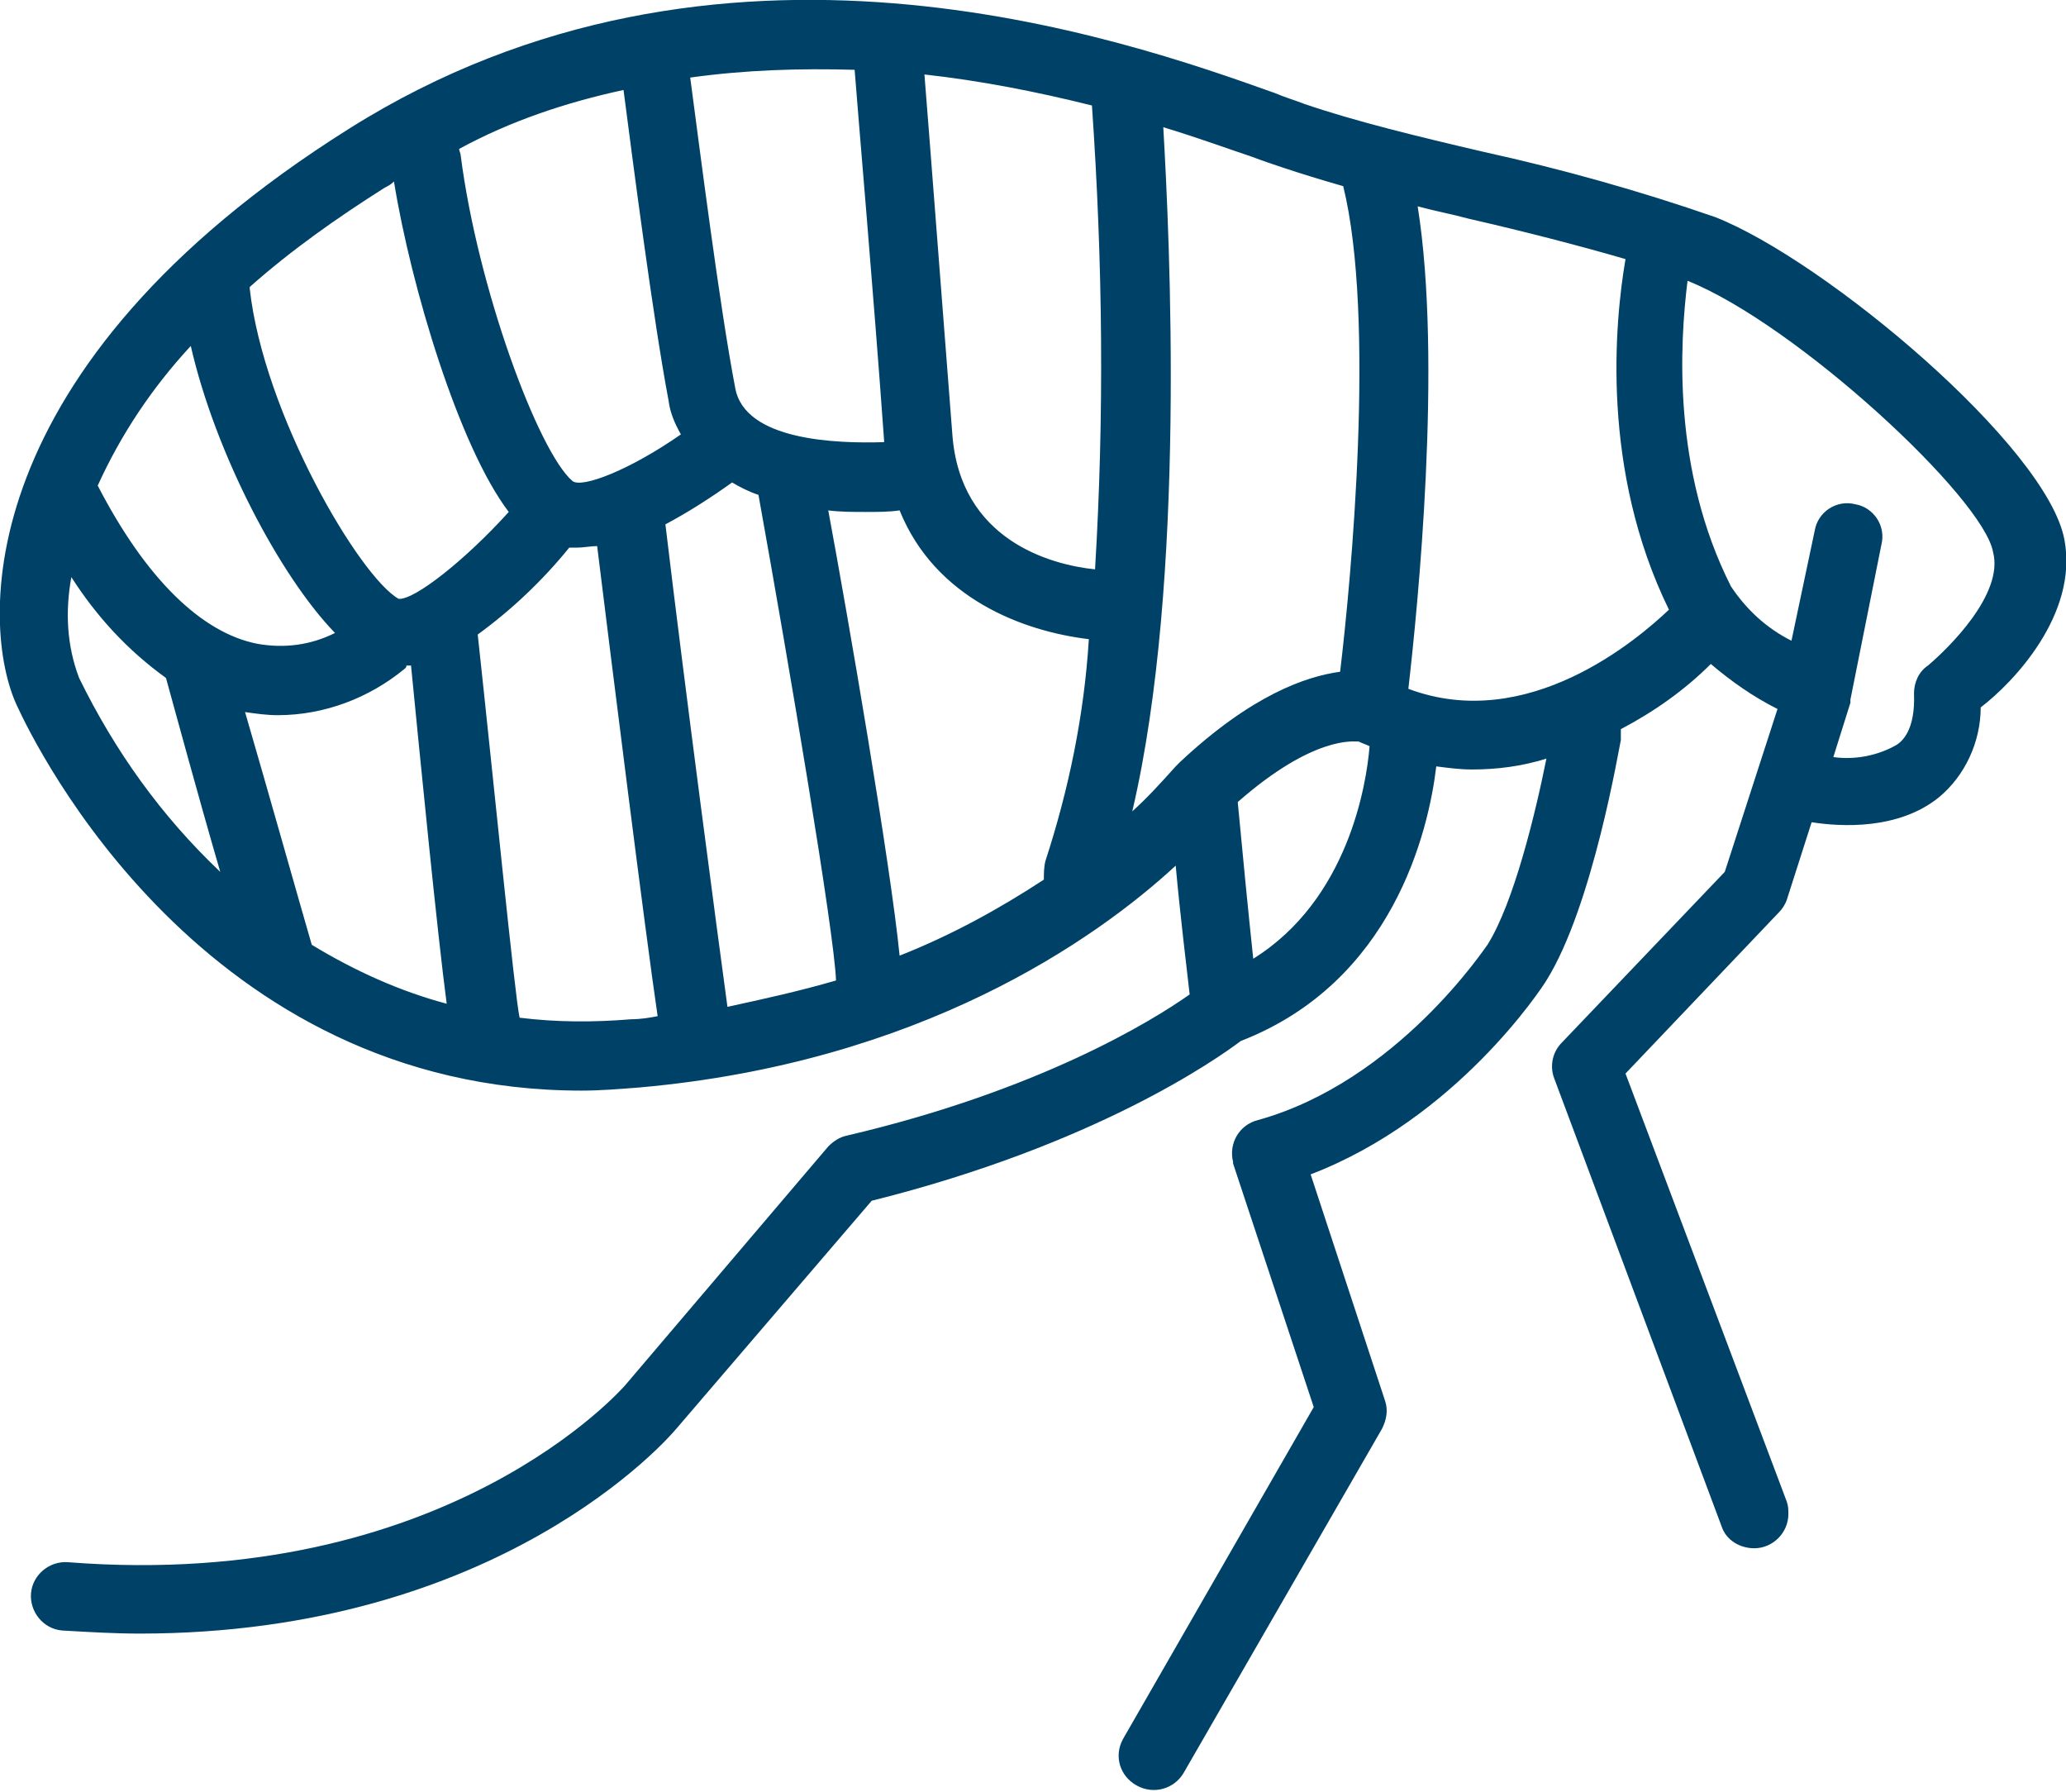 <svg xmlns="http://www.w3.org/2000/svg" viewBox="0 0 133.2 115.5"><path d="M133.1 34.8c-1.1-6-15.4-18-22.5-20.8-4.9-1.7-9.9-3.1-14.9-4.2-4.3-1-8.4-2-11.6-3.1-.5-.2-1.2-.4-1.9-.7-9.8-3.5-35.9-12.7-59.7 2.3C-2 23.7-1.3 40.4 1.1 45.5c1.2 2.6 12 24.8 36.4 24.8 1.2 0 2.4-.1 3.7-.2 18.1-1.6 29.4-9.5 34.6-14.3.3 3.3.7 6.5.9 8.3-2.4 1.7-9.7 6.2-22.1 9.1-.5.1-.9.4-1.2.7L40.3 89.3c-.1.1-11.5 13.3-35.9 11.4-1.2-.1-2.3.8-2.4 2s.8 2.3 2 2.4c1.7.1 3.4.2 5 .2 23.2 0 34.1-12.6 34.6-13.2l12.6-14.7c14.4-3.6 22.2-9.1 23.8-10.3 9.8-3.8 12.1-13.5 12.6-17.7.8.1 1.5.2 2.3.2 1.6 0 3.2-.2 4.8-.7-.7 3.5-2.1 9.3-3.8 12-.1.1-5.8 8.8-14.8 11.3-1.2.3-1.9 1.5-1.6 2.7v.1l5.2 15.7-12.3 21.4c-.6 1.1-.2 2.4.9 3 1.1.6 2.4.2 3-.8l12.8-22.2c.3-.6.4-1.2.2-1.8l-4.8-14.6c9.4-3.6 14.9-12 15.2-12.5 3-4.8 4.7-15.1 4.8-15.5V47c2.1-1.1 4.1-2.5 5.8-4.2 1.3 1.1 2.7 2.1 4.3 2.9l-3.4 10.5-10.5 11c-.6.6-.8 1.5-.5 2.3L111 98.4c.3.9 1.2 1.4 2.1 1.4 1.2 0 2.2-1 2.2-2.2 0-.3 0-.5-.1-.8l-10.4-27.6 9.9-10.4c.2-.2.4-.5.5-.8l1.6-5c1.9.3 5.6.5 8.2-1.6 1.7-1.4 2.7-3.6 2.7-5.8 2.1-1.6 6.3-6 5.4-10.8zm-78-30.3c.2 2.7 1.2 14.1 1.9 23.9v.1c-3.1.1-9-.1-9.6-3.5-1-5.2-2.3-15.5-2.9-20 3.6-.5 7.1-.6 10.6-.5zM40.2 5.8c.6 4.6 1.9 14.7 2.9 20 .1.8.4 1.5.8 2.2-3.3 2.3-6.4 3.5-7 3-2.2-1.9-6.1-12.4-7.2-21 0-.1-.1-.3-.1-.4 3.3-1.8 6.9-3 10.6-3.8zm-15.4 6.3c.2-.1.4-.2.6-.4 1.1 6.8 4.2 17.1 7.4 21.3-2.8 3.1-6.1 5.7-7.1 5.6-2.5-1.4-8.7-11.9-9.6-20v-.1c2.7-2.4 5.7-4.5 8.7-6.4zM12.3 22.3c1.6 7 5.8 14.9 9.3 18.5-1.6.8-3.3 1-5 .7-3.6-.7-7.2-4.2-10.3-10.2 1.5-3.3 3.5-6.3 6-9zM5.1 43.7c-.8-2.1-.9-4.3-.5-6.5 1.6 2.5 3.6 4.7 6.1 6.5.5 1.8 2.1 7.7 3.5 12.5-3.8-3.6-6.8-7.8-9.1-12.5zm15 17.2s0-.1 0 0c-.7-2.4-2.9-10.2-4.3-15 .7.1 1.4.2 2.1.2 3 0 5.9-1.1 8.2-3 .1-.1.1-.1.1-.2h.3c.6 6.1 1.7 17.3 2.3 21.8-3-.8-5.9-2.1-8.7-3.8zm20.6 4.8c-2.4.2-4.8.2-7.2-.1-.3-1.3-1.7-15.5-2.7-24.7 2.2-1.6 4.2-3.5 5.9-5.6h.5c.4 0 .9-.1 1.3-.1.9 7.3 3.1 24.9 3.9 30.3-.5.1-1.1.2-1.7.2zm6.2-.8c-.6-4.4-2.7-20.2-4-31.1 1.5-.8 2.9-1.7 4.3-2.7.5.3 1.1.6 1.7.8 2 11.1 4.9 28.3 5 31.3-2.4.7-4.7 1.2-7 1.7zm20.5-9.4c-.1.4-.1.8-.1 1.2-2.9 1.9-6 3.6-9.3 4.9-.6-6-3.3-21.7-4.6-28.7.8.1 1.6.1 2.4.1.8 0 1.5 0 2.2-.1 2.3 5.7 8 7.8 12.2 8.3-.3 4.9-1.3 9.7-2.8 14.3zm3.2-18.8c-2.9-.3-8.7-1.9-9.2-8.7-.7-9-1.5-19.5-1.8-23.2 3.6.4 7.2 1.1 10.8 2 .7 10.1.8 20 .2 29.9zm5.5 12.4l-.1.1-.2.2c-.9 1-1.8 2-2.8 2.9 3.5-14.9 2.4-37.1 2-44.1 2.3.7 4.2 1.4 5.7 1.9.8.3 1.4.5 2 .7 1.2.4 2.5.8 3.9 1.2 2.1 8.5.5 25.5-.2 31.3-2.2.3-5.7 1.5-10.3 5.8zm4.7 12.7c-.3-2.8-.7-6.9-1-10.1 4.9-4.3 7.5-3.9 7.8-3.9.2.1.5.2.7.3-.2 2.5-1.4 9.9-7.5 13.7zm10-17.4c.6-5.2 2.2-21.1.6-31.1 1.1.3 2.2.5 3.3.8 3.5.8 7 1.7 10.1 2.6-.7 4.1-1.6 13.6 2.8 22.6-2 1.9-9.1 8-16.8 5.1zm33.5-1.5c-.6.4-.9 1.1-.9 1.8.1 2.4-.8 3.1-1.1 3.3-1.2.7-2.7 1-4.1.8l1.1-3.5v-.2l2-10c.3-1.2-.5-2.4-1.7-2.6-1.2-.3-2.4.5-2.6 1.7l-1.5 7.1c-1.6-.8-2.9-2-3.9-3.5-3.8-7.5-3.3-15.7-2.8-19.7 7 2.8 19.1 14 19.7 17.5.7 2.7-2.9 6.2-4.2 7.3z" fill="#004267"/></svg>
